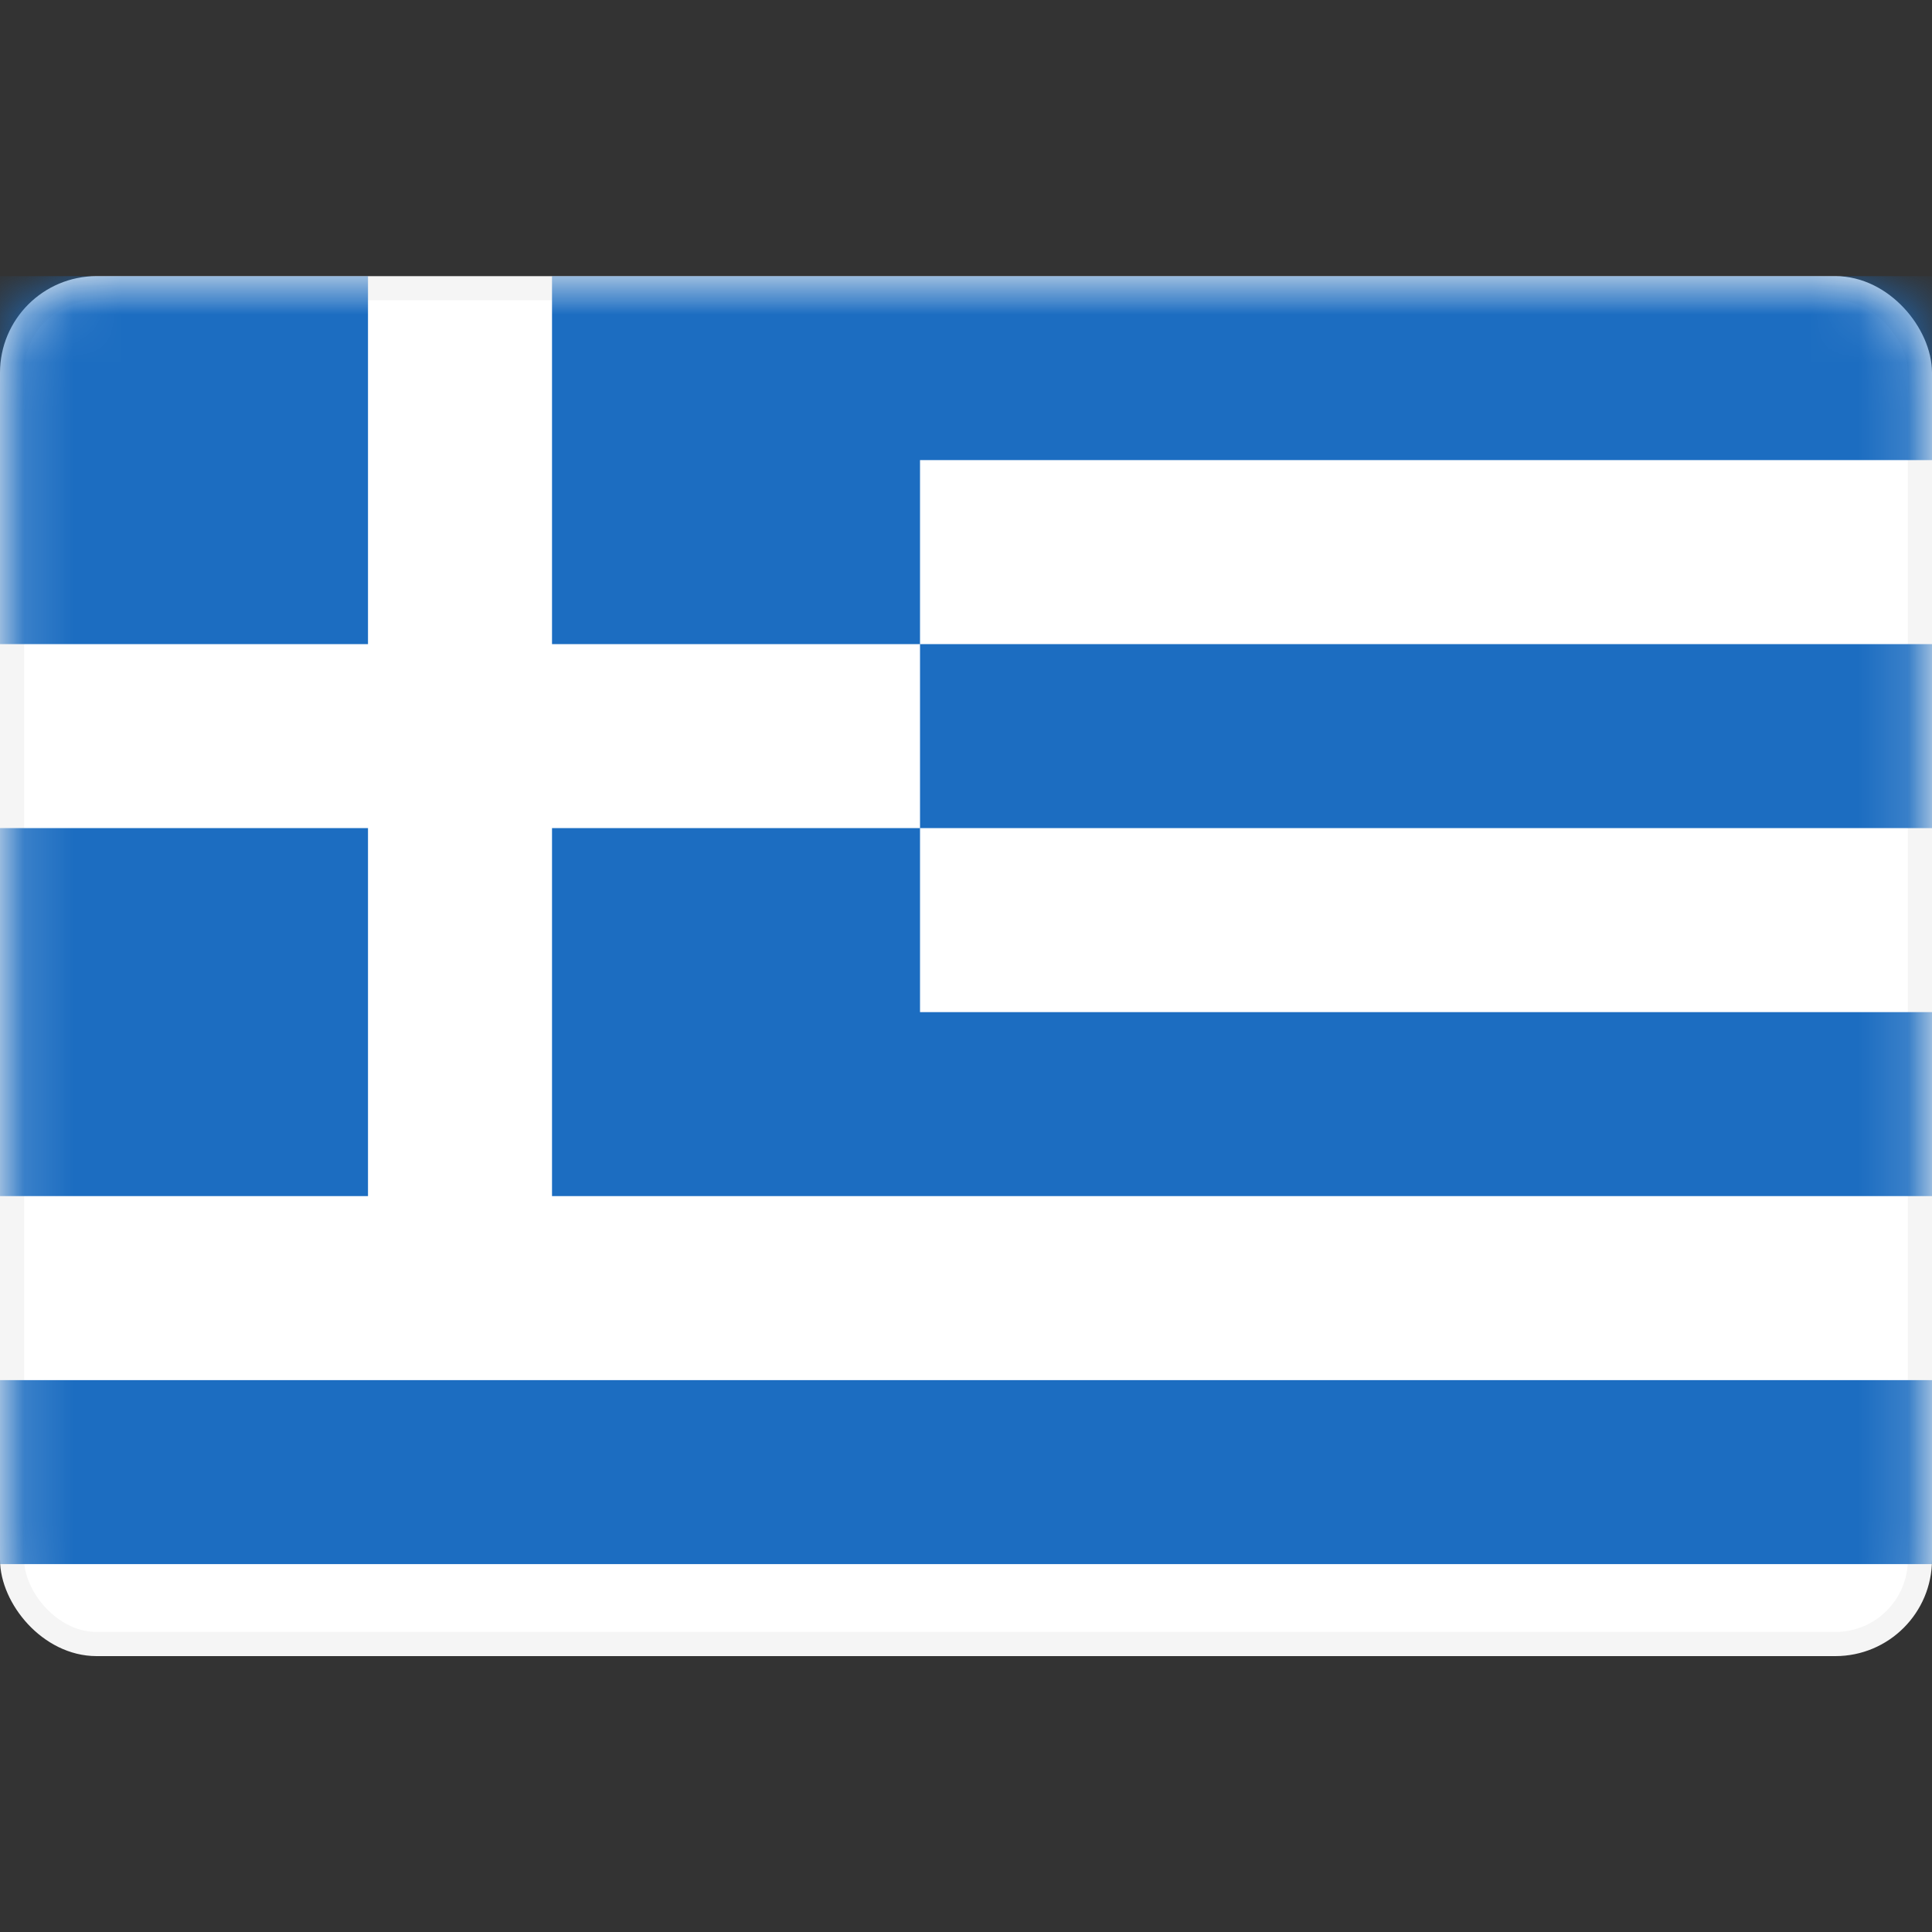 <svg width="40" height="40" viewBox="0 0 40 40" fill="none" xmlns="http://www.w3.org/2000/svg">
<rect x="0" y="0" width="40" height="40" fill="#333333" stroke="none"/>
<rect x="0.25" y="5.967" width="39.5" height="28.071" rx="1.75" fill="white" stroke="#F5F5F5" stroke-width="0.5"/>
<mask id="mask0_2650_86205" style="mask-type:alpha" maskUnits="userSpaceOnUse" x="0" y="5" width="40" height="30">
<rect x="0.25" y="5.967" width="39.5" height="28.071" rx="1.75" fill="white" stroke="white" stroke-width="0.5"/>
</mask>
<g mask="url(#mask0_2650_86205)">
<path fill-rule="evenodd" clip-rule="evenodd" d="M7.619 5.717H0V13.336H7.619V5.717ZM19.048 5.717H11.429V13.336H19.048V17.145H40V13.336H19.048V9.526H40V5.717H19.048H19.048ZM11.429 24.764H19.048V24.764H40V20.955H19.048V17.145H11.429V24.764ZM40 28.574H0V32.383H40V28.574ZM7.619 17.145H0V24.764H7.619V17.145Z" fill="#1C6DC1"/>
</g>
</svg>

